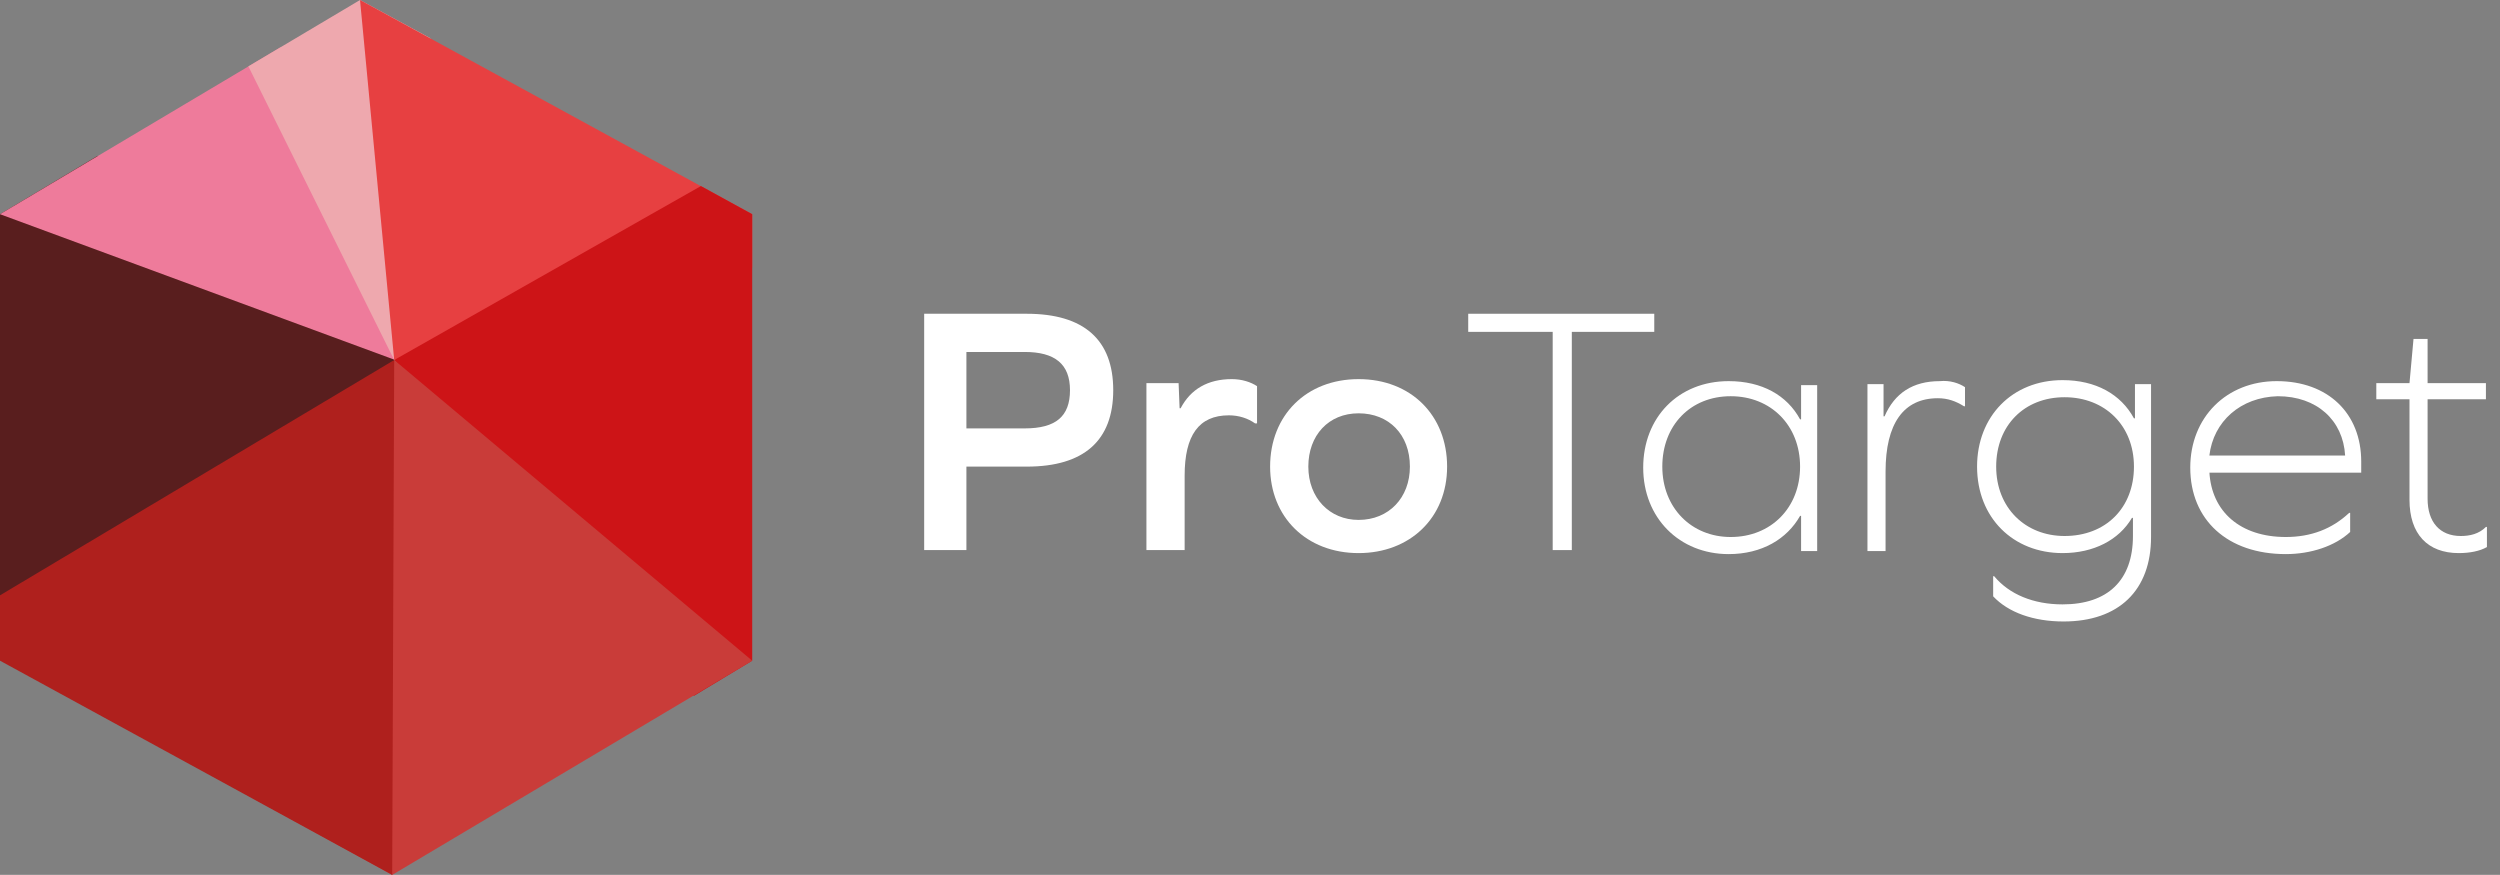 <?xml version="1.0" encoding="utf-8"?>
<!-- Generator: Adobe Illustrator 25.3.1, SVG Export Plug-In . SVG Version: 6.00 Build 0)  -->
<svg version="1.1" id="Layer_1" xmlns="http://www.w3.org/2000/svg" xmlns:xlink="http://www.w3.org/1999/xlink" x="0px" y="0px"
	 viewBox="0 0 248.6 87" style="enable-background:new 0 0 248.6 87;" xml:space="preserve">
<rect x="0" y="0" width="248.6" height="87" fill="#808080" stroke="none"/>
<style type="text/css">
	.st0{fill:#FFFFFF;}
	.st1{fill:#591E1E;}
	.st2{fill:#EE7B9B;}
	.st3{fill:#EEA8AE;}
	.st4{fill:#E74041;}
	.st5{fill:#CD1417;}
	.st6{fill:#C93C39;}
	.st7{fill:#AF201D;}
</style>
<g>
	<g>
		<path class="st0" d="M102.1,31.2c5.7,0,8.6,2.6,8.6,7.6c0,5-2.9,7.6-8.6,7.6h-6v8.3h-4.2V31.2H102.1z M101.9,42.6
			c3.1,0,4.5-1.2,4.5-3.8c0-2.6-1.5-3.8-4.5-3.8h-5.8v7.6H101.9z"/>
		<path class="st0" d="M125,38.4v3.7h-0.2c-0.7-0.5-1.6-0.8-2.6-0.8c-3,0-4.4,2-4.4,6v7.4H114V38.1h3.2l0.1,2.5h0.1
			c1-1.9,2.7-2.9,5.1-2.9C123.5,37.7,124.4,38,125,38.4z"/>
		<path class="st0" d="M143.9,46.4c0,5.1-3.7,8.6-8.8,8.6c-5.2,0-8.8-3.6-8.8-8.6c0-5.1,3.6-8.7,8.8-8.7
			C140.3,37.7,143.9,41.3,143.9,46.4z M130.1,46.4c0,3.1,2.1,5.3,5,5.3c3,0,5.1-2.2,5.1-5.3c0-3.2-2.1-5.3-5.1-5.3
			C132.1,41.1,130.1,43.3,130.1,46.4z"/>
	</g>
	<g>
		<path class="st0" d="M154.4,54.7V33H146v-1.8h18.5V33h-8.2v21.7H154.4z"/>
		<path class="st0" d="M179.1,54.7l0-3.4H179c-1.3,2.3-3.8,3.8-7.1,3.8c-4.9,0-8.5-3.6-8.5-8.6c0-5,3.5-8.6,8.5-8.6
			c3.3,0,5.8,1.4,7.1,3.8h0.1l0-3.4h1.6v16.5H179.1z M179,46.4c0-4.1-2.9-7-6.9-7c-4,0-6.8,2.9-6.8,7s2.9,7,6.8,7
			C176.1,53.4,179,50.5,179,46.4z"/>
		<path class="st0" d="M195.4,38.5v1.9h-0.1c-0.8-0.5-1.6-0.8-2.6-0.8c-3.4,0-5.2,2.5-5.2,7.3v7.9h-1.8V38.2h1.6l0,3.2h0.1
			c1-2.3,2.8-3.5,5.5-3.5C193.9,37.8,194.8,38.1,195.4,38.5z"/>
		<path class="st0" d="M213.9,53.4c0,5.3-3.2,8.4-8.7,8.4c-3,0-5.5-0.9-7-2.5v-2h0.1c1.5,1.8,3.9,2.8,6.8,2.8c4.5,0,7-2.4,7-6.8
			v-1.8h-0.1c-1.3,2.2-3.8,3.5-6.9,3.5c-4.9,0-8.5-3.5-8.5-8.6c0-5,3.5-8.6,8.5-8.6c3.3,0,5.8,1.4,7.1,3.8h0.1l0-3.4h1.6V53.4z
			 M212.2,46.4c0-4.1-2.9-6.9-6.9-6.9c-4,0-6.8,2.8-6.8,6.9c0,4.1,2.9,6.9,6.8,6.9C209.4,53.3,212.2,50.5,212.2,46.4z"/>
		<path class="st0" d="M219.7,46.9c0.2,4,3.1,6.5,7.6,6.5c2.5,0,4.6-0.8,6.3-2.4h0.1v1.9c-1.5,1.4-3.9,2.2-6.4,2.2
			c-5.8,0-9.5-3.4-9.5-8.6c0-5,3.6-8.6,8.6-8.6c5.1,0,8.4,3.2,8.4,8v1.1H219.7z M219.7,45.3h13.5c-0.2-3.5-2.8-5.9-6.7-5.9
			C222.8,39.5,220.1,41.9,219.7,45.3z"/>
		<path class="st0" d="M247.3,54.4c-0.7,0.4-1.7,0.6-2.8,0.6c-3.1,0-4.9-1.9-4.9-5.3v-10h-3.3v-1.6h3.3l0.4-4.4h1.4v4.4h5.8v1.6
			h-5.8v9.9c0,2.3,1.2,3.7,3.3,3.7c0.9,0,1.8-0.2,2.5-0.9h0.1V54.4z"/>
	</g>
</g>
<g>
	<polygon class="st1" points="0,21.3 0,62 39.2,39.4 39.2,26.3 9.7,15.5 	"/>
	<polygon class="st2" points="0,21.3 43.1,37.2 27.9,4.7 	"/>
	<polygon class="st3" points="24.7,6.6 39.2,35.8 42.8,3.8 35.8,0 	"/>
	<polygon class="st4" points="39.2,35.8 74.8,26.6 74.8,21.3 74.8,21.3 35.8,0 	"/>
	<polygon class="st5" points="39.2,35.8 69,69.2 74.8,65.7 74.8,21.3 74.8,21.3 69.7,18.5 	"/>
	<polygon class="st6" points="25.2,79.4 39,87 74.8,65.7 39.2,35.8 	"/>
	<polygon class="st7" points="0,59.2 0,65.7 39,87 39.2,35.8 	"/>
</g>
</svg>
